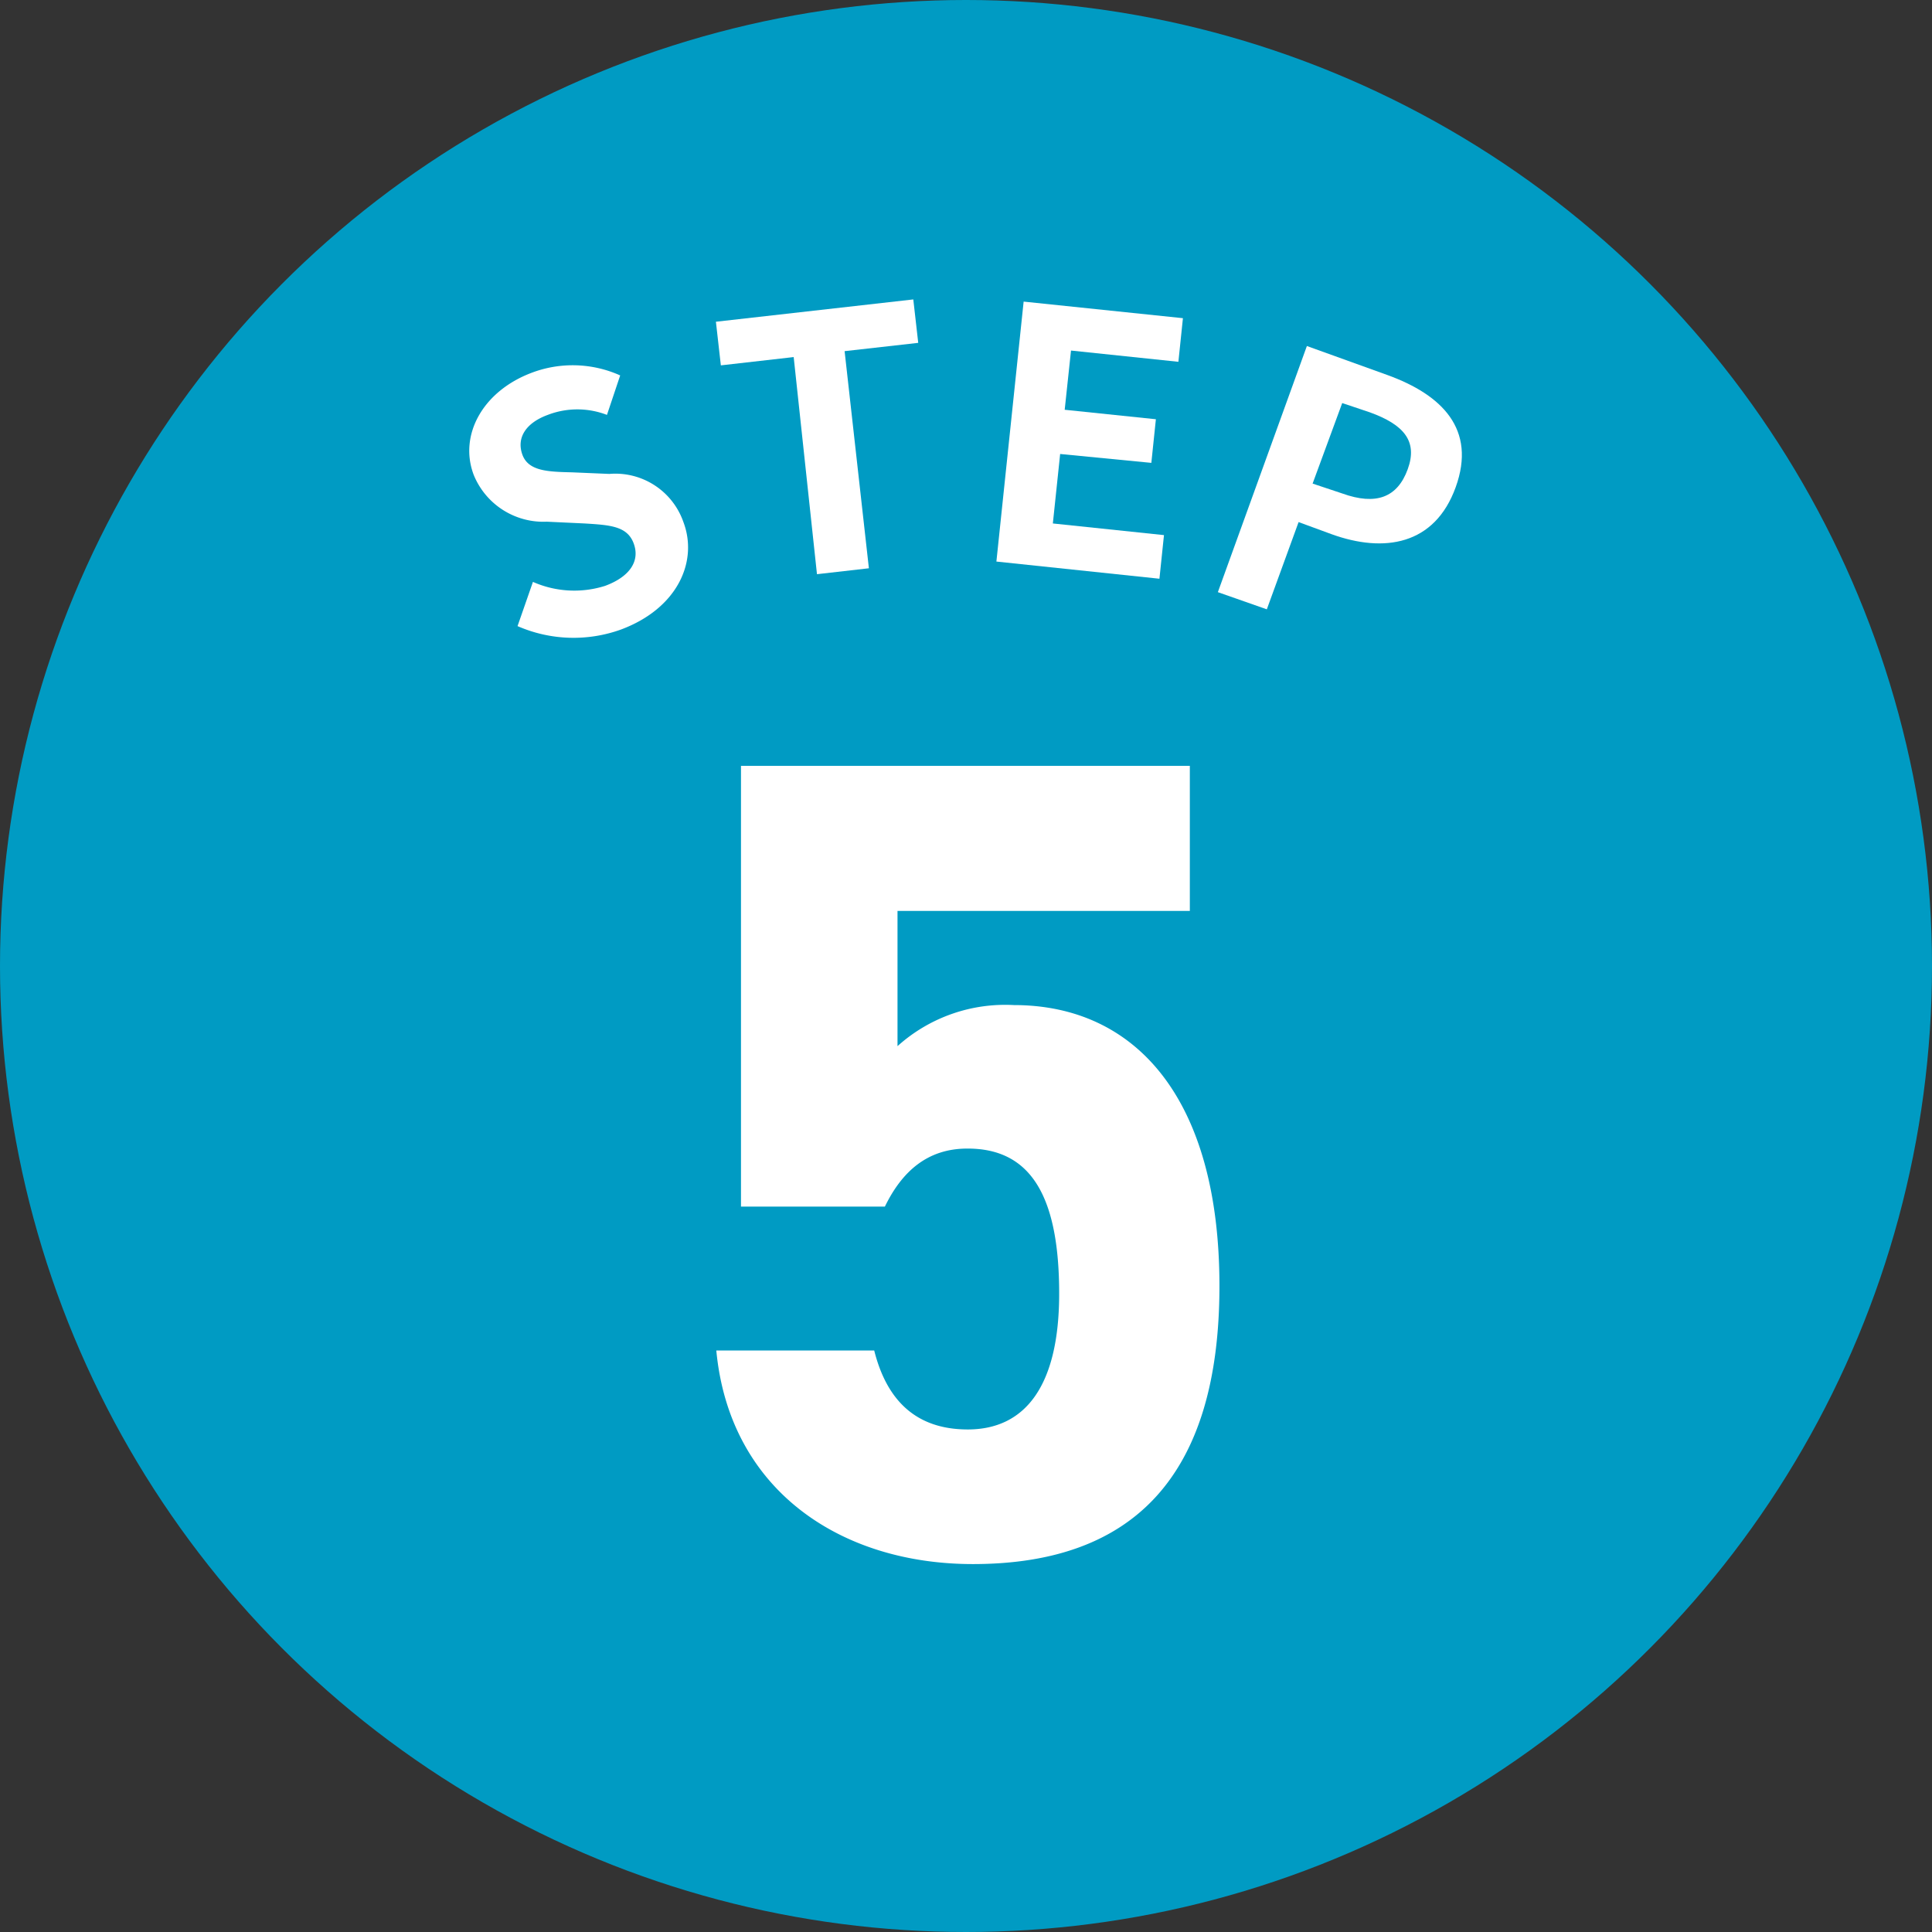 <svg xmlns="http://www.w3.org/2000/svg" viewBox="0 0 97.88 97.88"><rect x="0" y="0" width="97.88" height="97.88" fill="#333333" stroke="none"/><defs><style>.cls-1{fill:#009bc3;}.cls-2{fill:#fff;}</style></defs><g id="レイヤー_2" data-name="レイヤー 2"><g id="レイヤー_1-2" data-name="レイヤー 1"><circle class="cls-1" cx="48.94" cy="48.94" r="48.94"/><path class="cls-2" d="M44.83,61.13H37.54V38.8H60.28v7.35H45.47V53a8.15,8.15,0,0,1,5.9-2.08c6.13,0,10.41,4.69,10.41,14.23S57.5,79.24,49.29,79.24c-6.72,0-12.33-3.76-13-10.82h8c.64,2.55,2.14,4,4.74,4,2.9,0,4.63-2.19,4.63-6.88,0-4.86-1.39-7.35-4.63-7.35C47,58.18,45.7,59.34,44.83,61.13Z"/><path class="cls-2" d="M26.22,31.72,27,29.48a5.18,5.18,0,0,0,3.66.2c1.29-.48,1.77-1.29,1.44-2.16s-1.2-.92-2.48-1l-1.92-.09A3.81,3.81,0,0,1,24,24.06c-.76-2,.44-4.24,2.95-5.18a5.87,5.87,0,0,1,4.47.14l-.67,2a4.17,4.17,0,0,0-3,0c-1.09.4-1.59,1.14-1.29,2s1.32.88,2.53.91l1.88.08a3.65,3.65,0,0,1,3.75,2.43c.76,2-.29,4.38-3.15,5.45A7.08,7.08,0,0,1,26.22,31.72Z"/><path class="cls-2" d="M40.21,18.09l-3.69.42-.25-2.21,10-1.13.25,2.2-3.73.42,1.23,11-2.63.3Z"/><path class="cls-2" d="M51.86,15.28l8.07.84-.23,2.21-5.44-.57-.32,3,4.62.48-.23,2.21L53.71,23l-.37,3.52,5.63.59-.23,2.21-8.26-.87Z"/><path class="cls-2" d="M66.21,17.53,70.29,19c2.76,1,4.52,2.74,3.46,5.68s-3.63,3.35-6.3,2.38l-1.66-.61-1.61,4.42L61.7,30ZM68,25c1.72.62,2.8.2,3.32-1.23s-.21-2.26-1.92-2.88L68,20.42,66.5,24.5Z"/></g></g></svg>